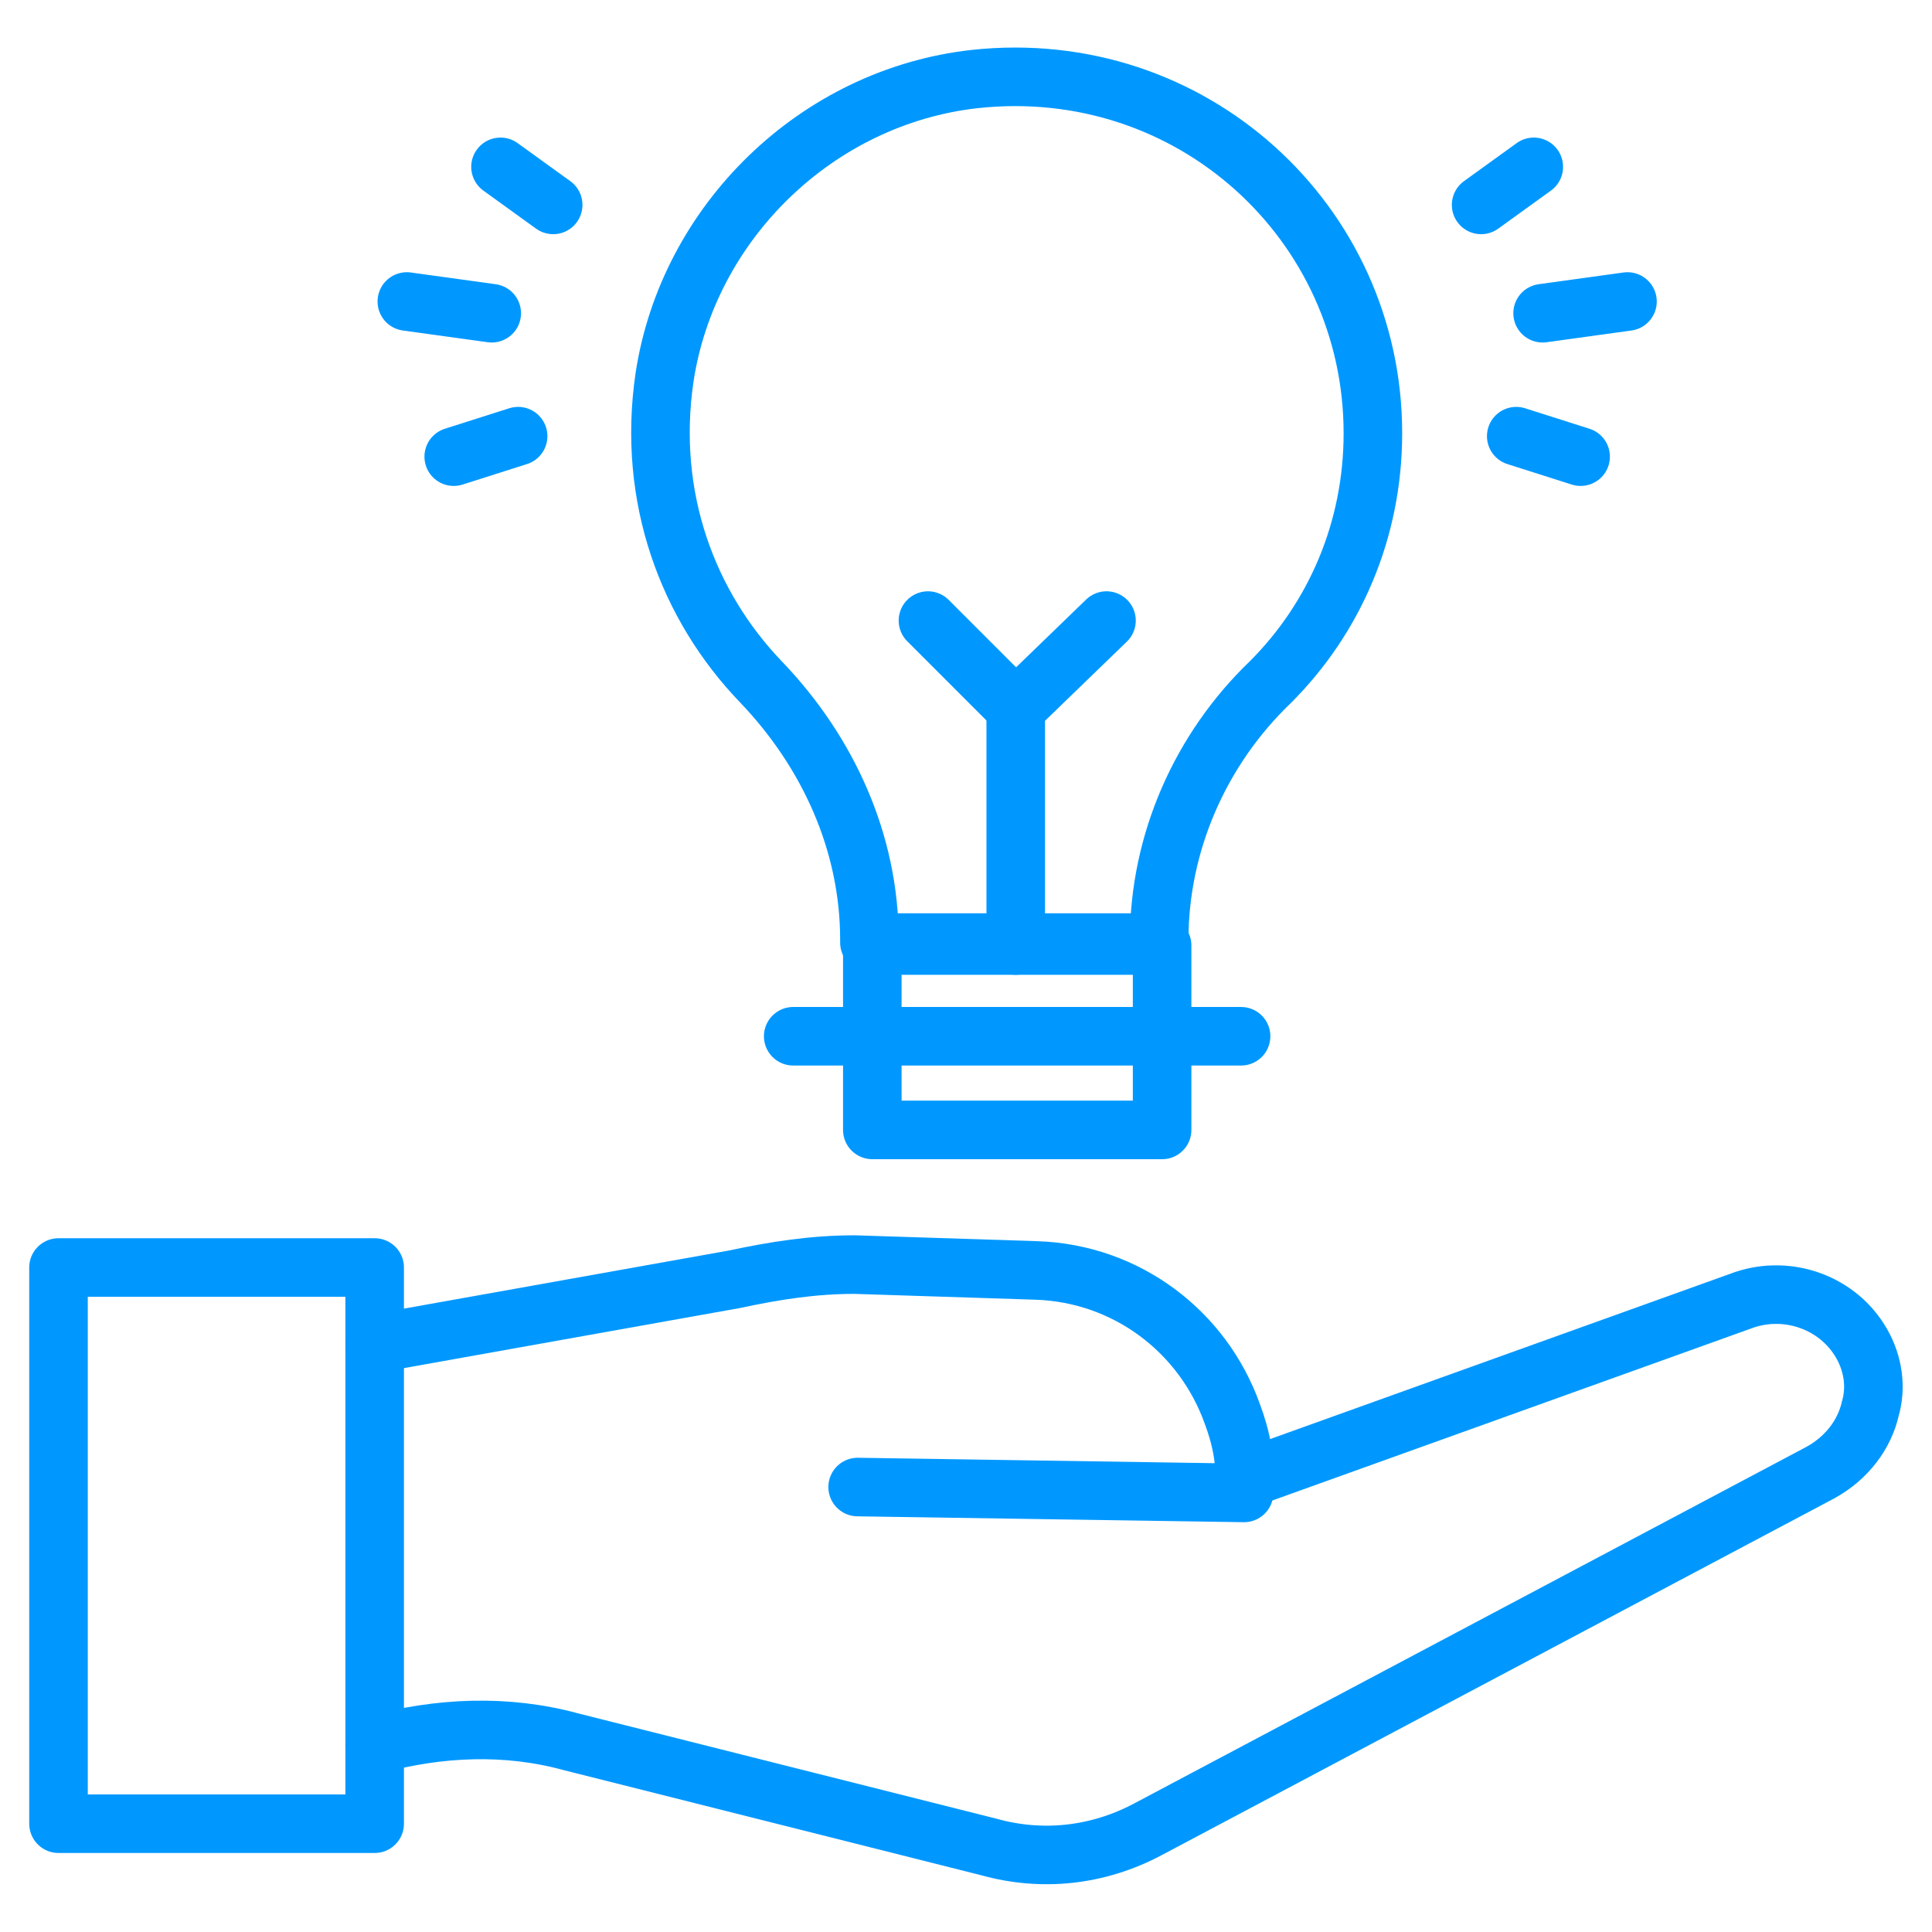 <svg width="71" height="71" viewBox="0 0 71 71" fill="none" xmlns="http://www.w3.org/2000/svg">
<path d="M46.148 54.218L64.113 47.764C65.727 47.226 67.555 47.871 68.416 49.377C68.846 50.13 68.954 50.991 68.739 51.744C68.524 52.712 67.878 53.573 66.91 54.111L42.168 67.235C40.339 68.203 38.295 68.418 36.358 67.88L20.975 64.007C18.608 63.362 16.134 63.47 13.768 64.115" stroke="#0098FF" stroke-width="2.152" stroke-miterlimit="10" stroke-linecap="round" stroke-linejoin="round"/>
<path d="M13.768 49.377L26.999 47.011C28.506 46.688 29.904 46.473 31.41 46.473L38.08 46.688C41.415 46.795 44.212 48.947 45.287 51.959C45.61 52.82 45.825 53.788 45.718 54.864L31.518 54.648" stroke="#0098FF" stroke-width="2.152" stroke-miterlimit="10" stroke-linecap="round" stroke-linejoin="round"/>
<path d="M2.15 46.58H13.769V67.02H2.15V46.58Z" stroke="#0098FF" stroke-width="2.152" stroke-miterlimit="10" stroke-linecap="round" stroke-linejoin="round"/>
<path d="M32.057 34.747H42.707V41.524H32.057V34.747Z" stroke="#0098FF" stroke-width="2.152" stroke-miterlimit="10" stroke-linecap="round" stroke-linejoin="round"/>
<path d="M29.15 38.082H45.609" stroke="#0098FF" stroke-width="2.152" stroke-miterlimit="10" stroke-linecap="round" stroke-linejoin="round"/>
<path d="M37.328 34.747V26.033L40.663 22.806" stroke="#0098FF" stroke-width="2.152" stroke-miterlimit="10" stroke-linecap="round" stroke-linejoin="round"/>
<path d="M37.329 26.033L34.102 22.806" stroke="#0098FF" stroke-width="2.152" stroke-miterlimit="10" stroke-linecap="round" stroke-linejoin="round"/>
<path d="M50.453 15.921C50.453 8.176 43.784 2.044 35.823 2.904C30.014 3.55 25.281 8.176 24.42 13.877C23.775 18.288 25.281 22.268 27.97 25.065C30.444 27.647 31.951 30.982 31.951 34.532V34.639H42.6V34.532C42.6 30.982 44.106 27.539 46.688 25.065C49.055 22.698 50.453 19.471 50.453 15.921Z" stroke="#0098FF" stroke-width="2.152" stroke-miterlimit="10" stroke-linecap="round" stroke-linejoin="round"/>
<path d="M54.43 7.53L56.366 6.132" stroke="#0098FF" stroke-width="2.152" stroke-miterlimit="10" stroke-linecap="round" stroke-linejoin="round"/>
<path d="M56.69 11.511L59.809 11.08" stroke="#0098FF" stroke-width="2.152" stroke-miterlimit="10" stroke-linecap="round" stroke-linejoin="round"/>
<path d="M55.721 16.029L58.087 16.782" stroke="#0098FF" stroke-width="2.152" stroke-miterlimit="10" stroke-linecap="round" stroke-linejoin="round"/>
<path d="M20.329 7.53L18.393 6.132" stroke="#0098FF" stroke-width="2.152" stroke-miterlimit="10" stroke-linecap="round" stroke-linejoin="round"/>
<path d="M18.071 11.511L14.951 11.08" stroke="#0098FF" stroke-width="2.152" stroke-miterlimit="10" stroke-linecap="round" stroke-linejoin="round"/>
<path d="M19.041 16.029L16.674 16.782" stroke="#0098FF" stroke-width="2.152" stroke-miterlimit="10" stroke-linecap="round" stroke-linejoin="round"/>
</svg>
